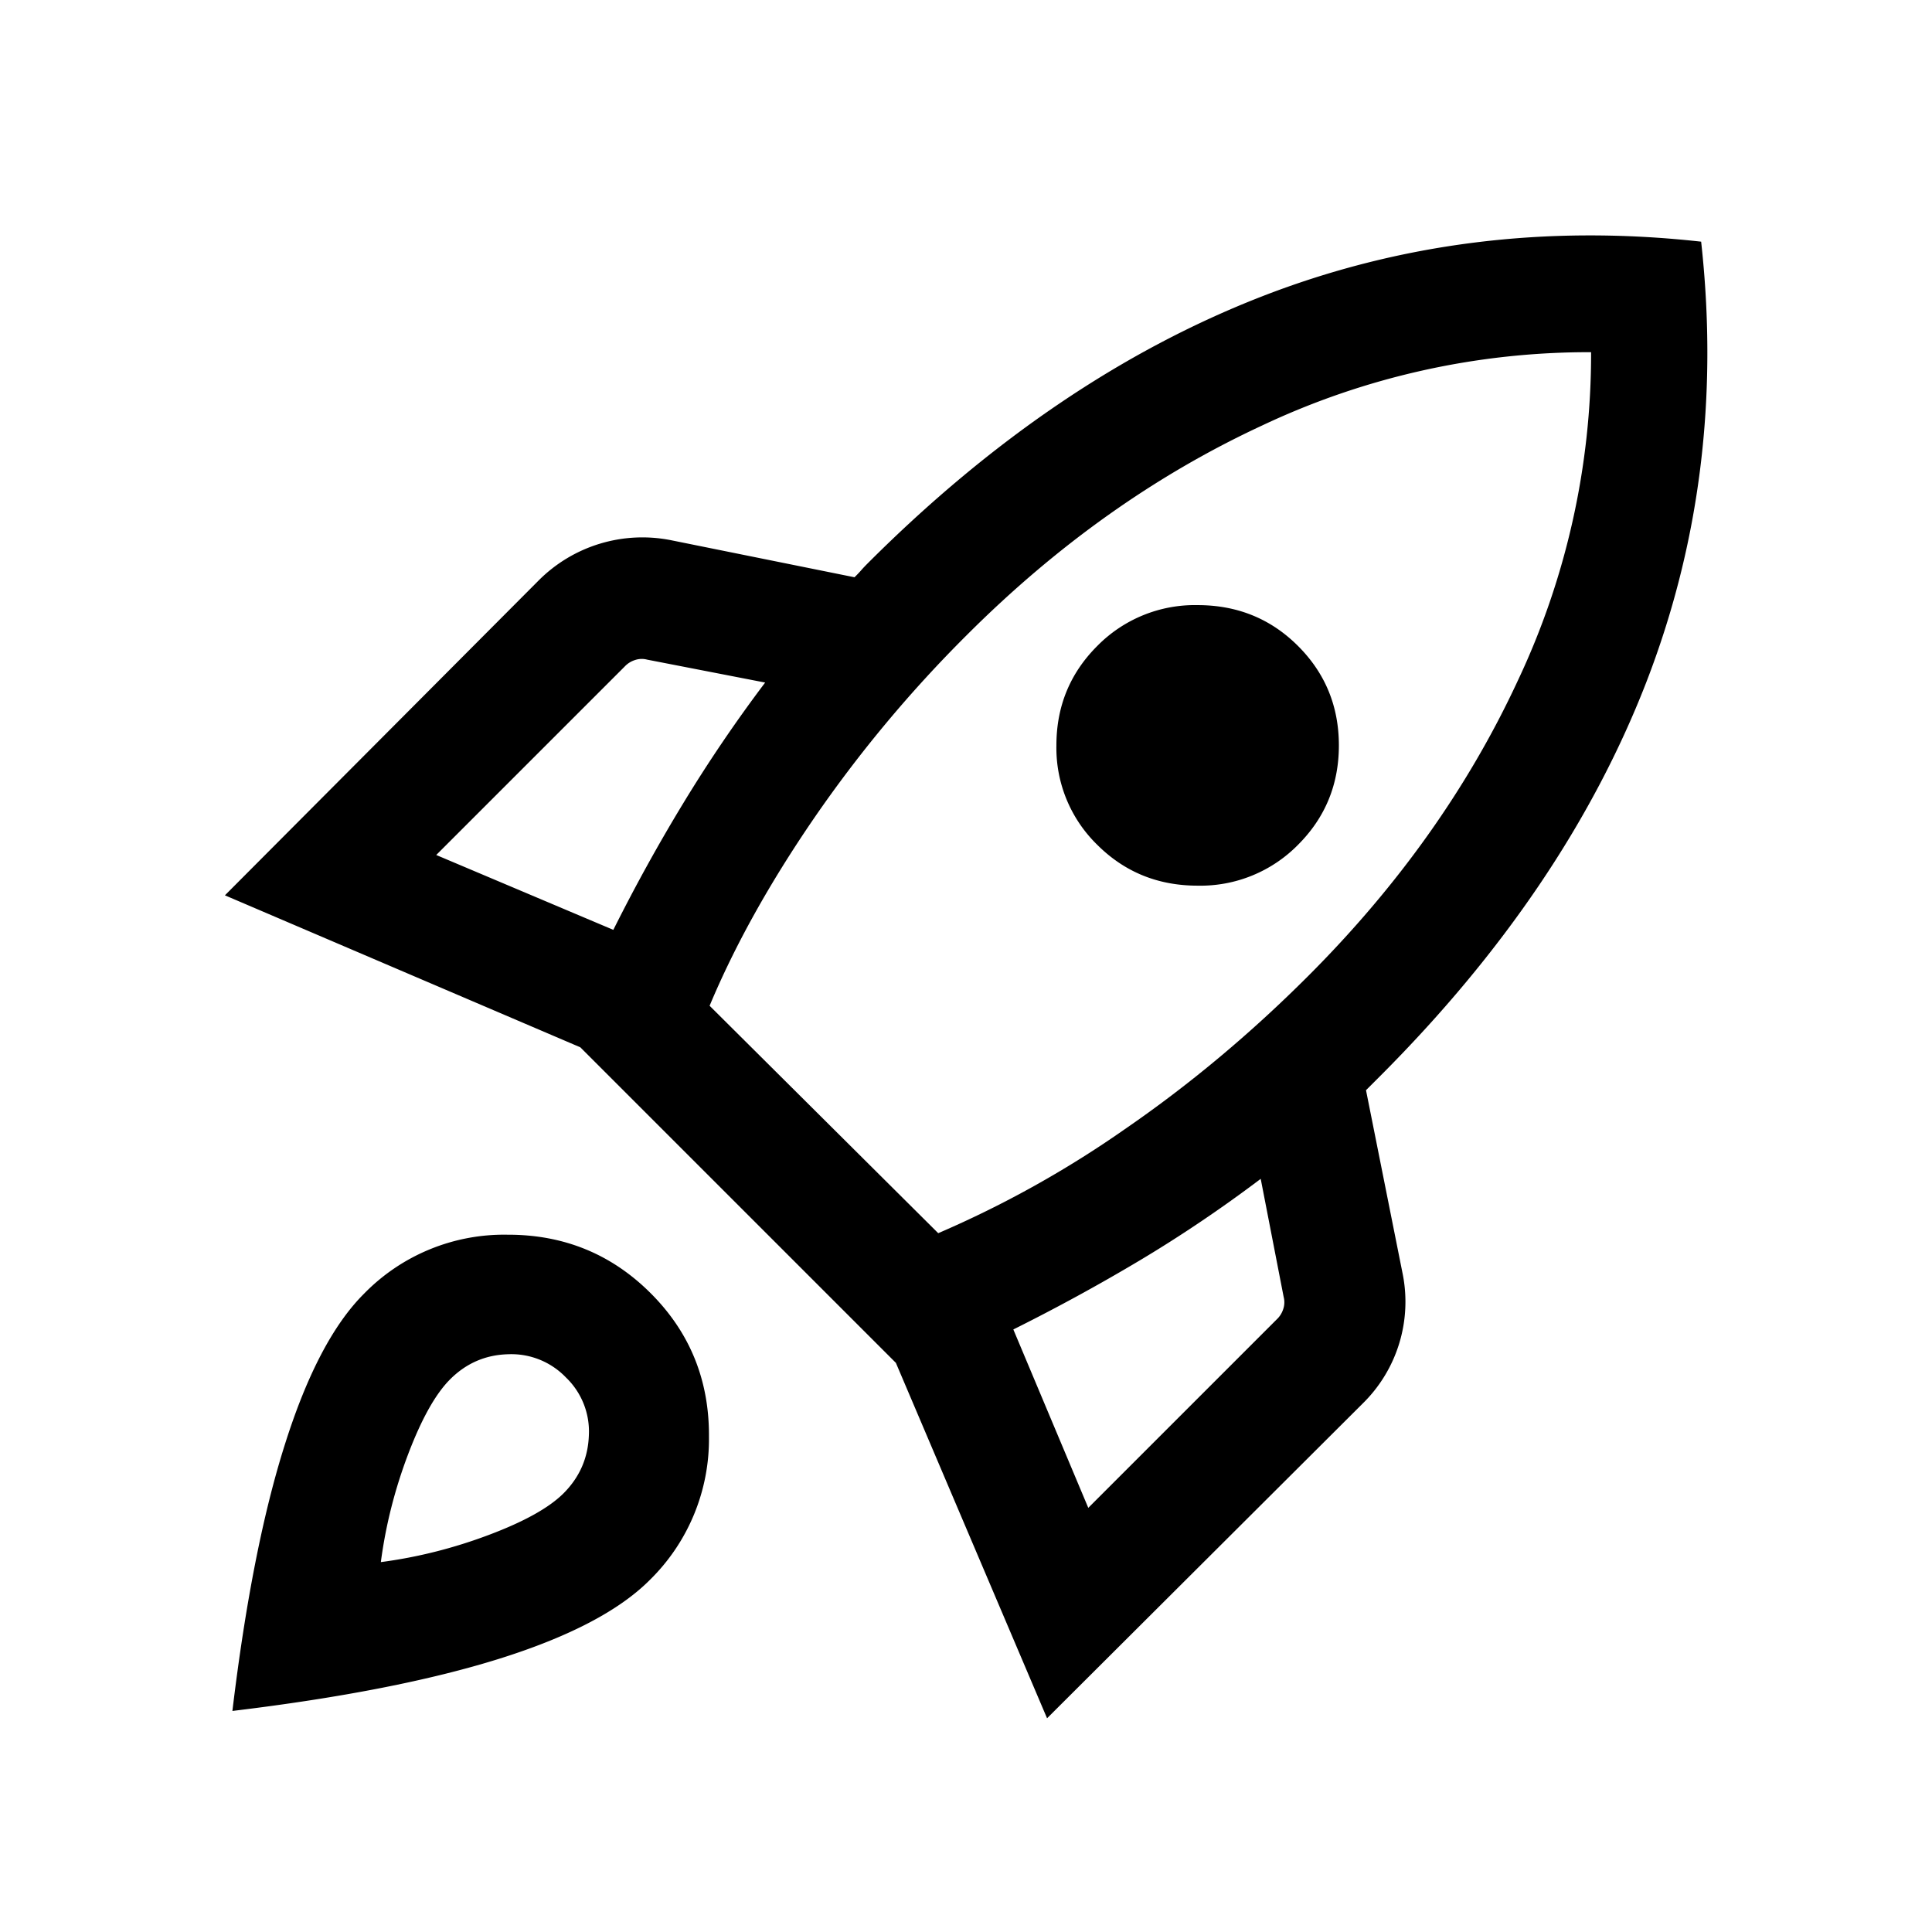 <svg xmlns="http://www.w3.org/2000/svg" fill="none" viewBox="0 0 24 24"><path fill="#000" d="m5.419 10.621 2.2.93q.407-.814.87-1.575a18 18 0 0 1 1.016-1.497l-1.467-.285a.26.26 0 0 0-.149.005.3.3 0 0 0-.13.082zm3.396 1.873 2.84 2.825a13 13 0 0 0 2.318-1.292q1.2-.825 2.279-1.904 1.682-1.683 2.602-3.666a9.5 9.5 0 0 0 .911-4.082 9.5 9.5 0 0 0-4.085.91q-1.986.921-3.669 2.603a16 16 0 0 0-1.904 2.284q-.825 1.205-1.292 2.322m4.815-2a1.68 1.68 0 0 1-.507-1.234q0-.728.507-1.235a1.7 1.7 0 0 1 1.247-.508q.74 0 1.248.508.507.507.507 1.235 0 .727-.507 1.234a1.7 1.7 0 0 1-1.248.508q-.738 0-1.247-.508m-.111 8.237 2.34-2.34a.3.3 0 0 0 .082-.13.26.26 0 0 0 .005-.15l-.285-1.467q-.736.555-1.497 1.01-.76.454-1.576.861zM21.132 3q.32 2.891-.683 5.48-1.006 2.587-3.307 4.89l-.173.173.452 2.264a1.77 1.77 0 0 1-.492 1.627l-3.922 3.911-1.878-4.415-3.92-3.92-4.415-1.888L6.69 7.212a1.82 1.82 0 0 1 1.642-.502l2.283.461q.049-.048.082-.086.034-.039.082-.087 2.302-2.302 4.882-3.31 2.58-1.007 5.471-.686M4.521 16.072a2.43 2.43 0 0 1 1.782-.734q1.05-.003 1.781.728.73.73.723 1.782a2.45 2.45 0 0 1-.738 1.782q-.567.567-1.862.974-1.294.406-3.32.65.243-2.026.655-3.32.41-1.295.979-1.862m1.07 1.063q-.27.27-.52.927-.25.658-.34 1.343.684-.09 1.342-.338.657-.247.927-.516.3-.3.315-.72a.93.93 0 0 0-.285-.72.94.94 0 0 0-.72-.288q-.42.012-.72.313"></path></svg>